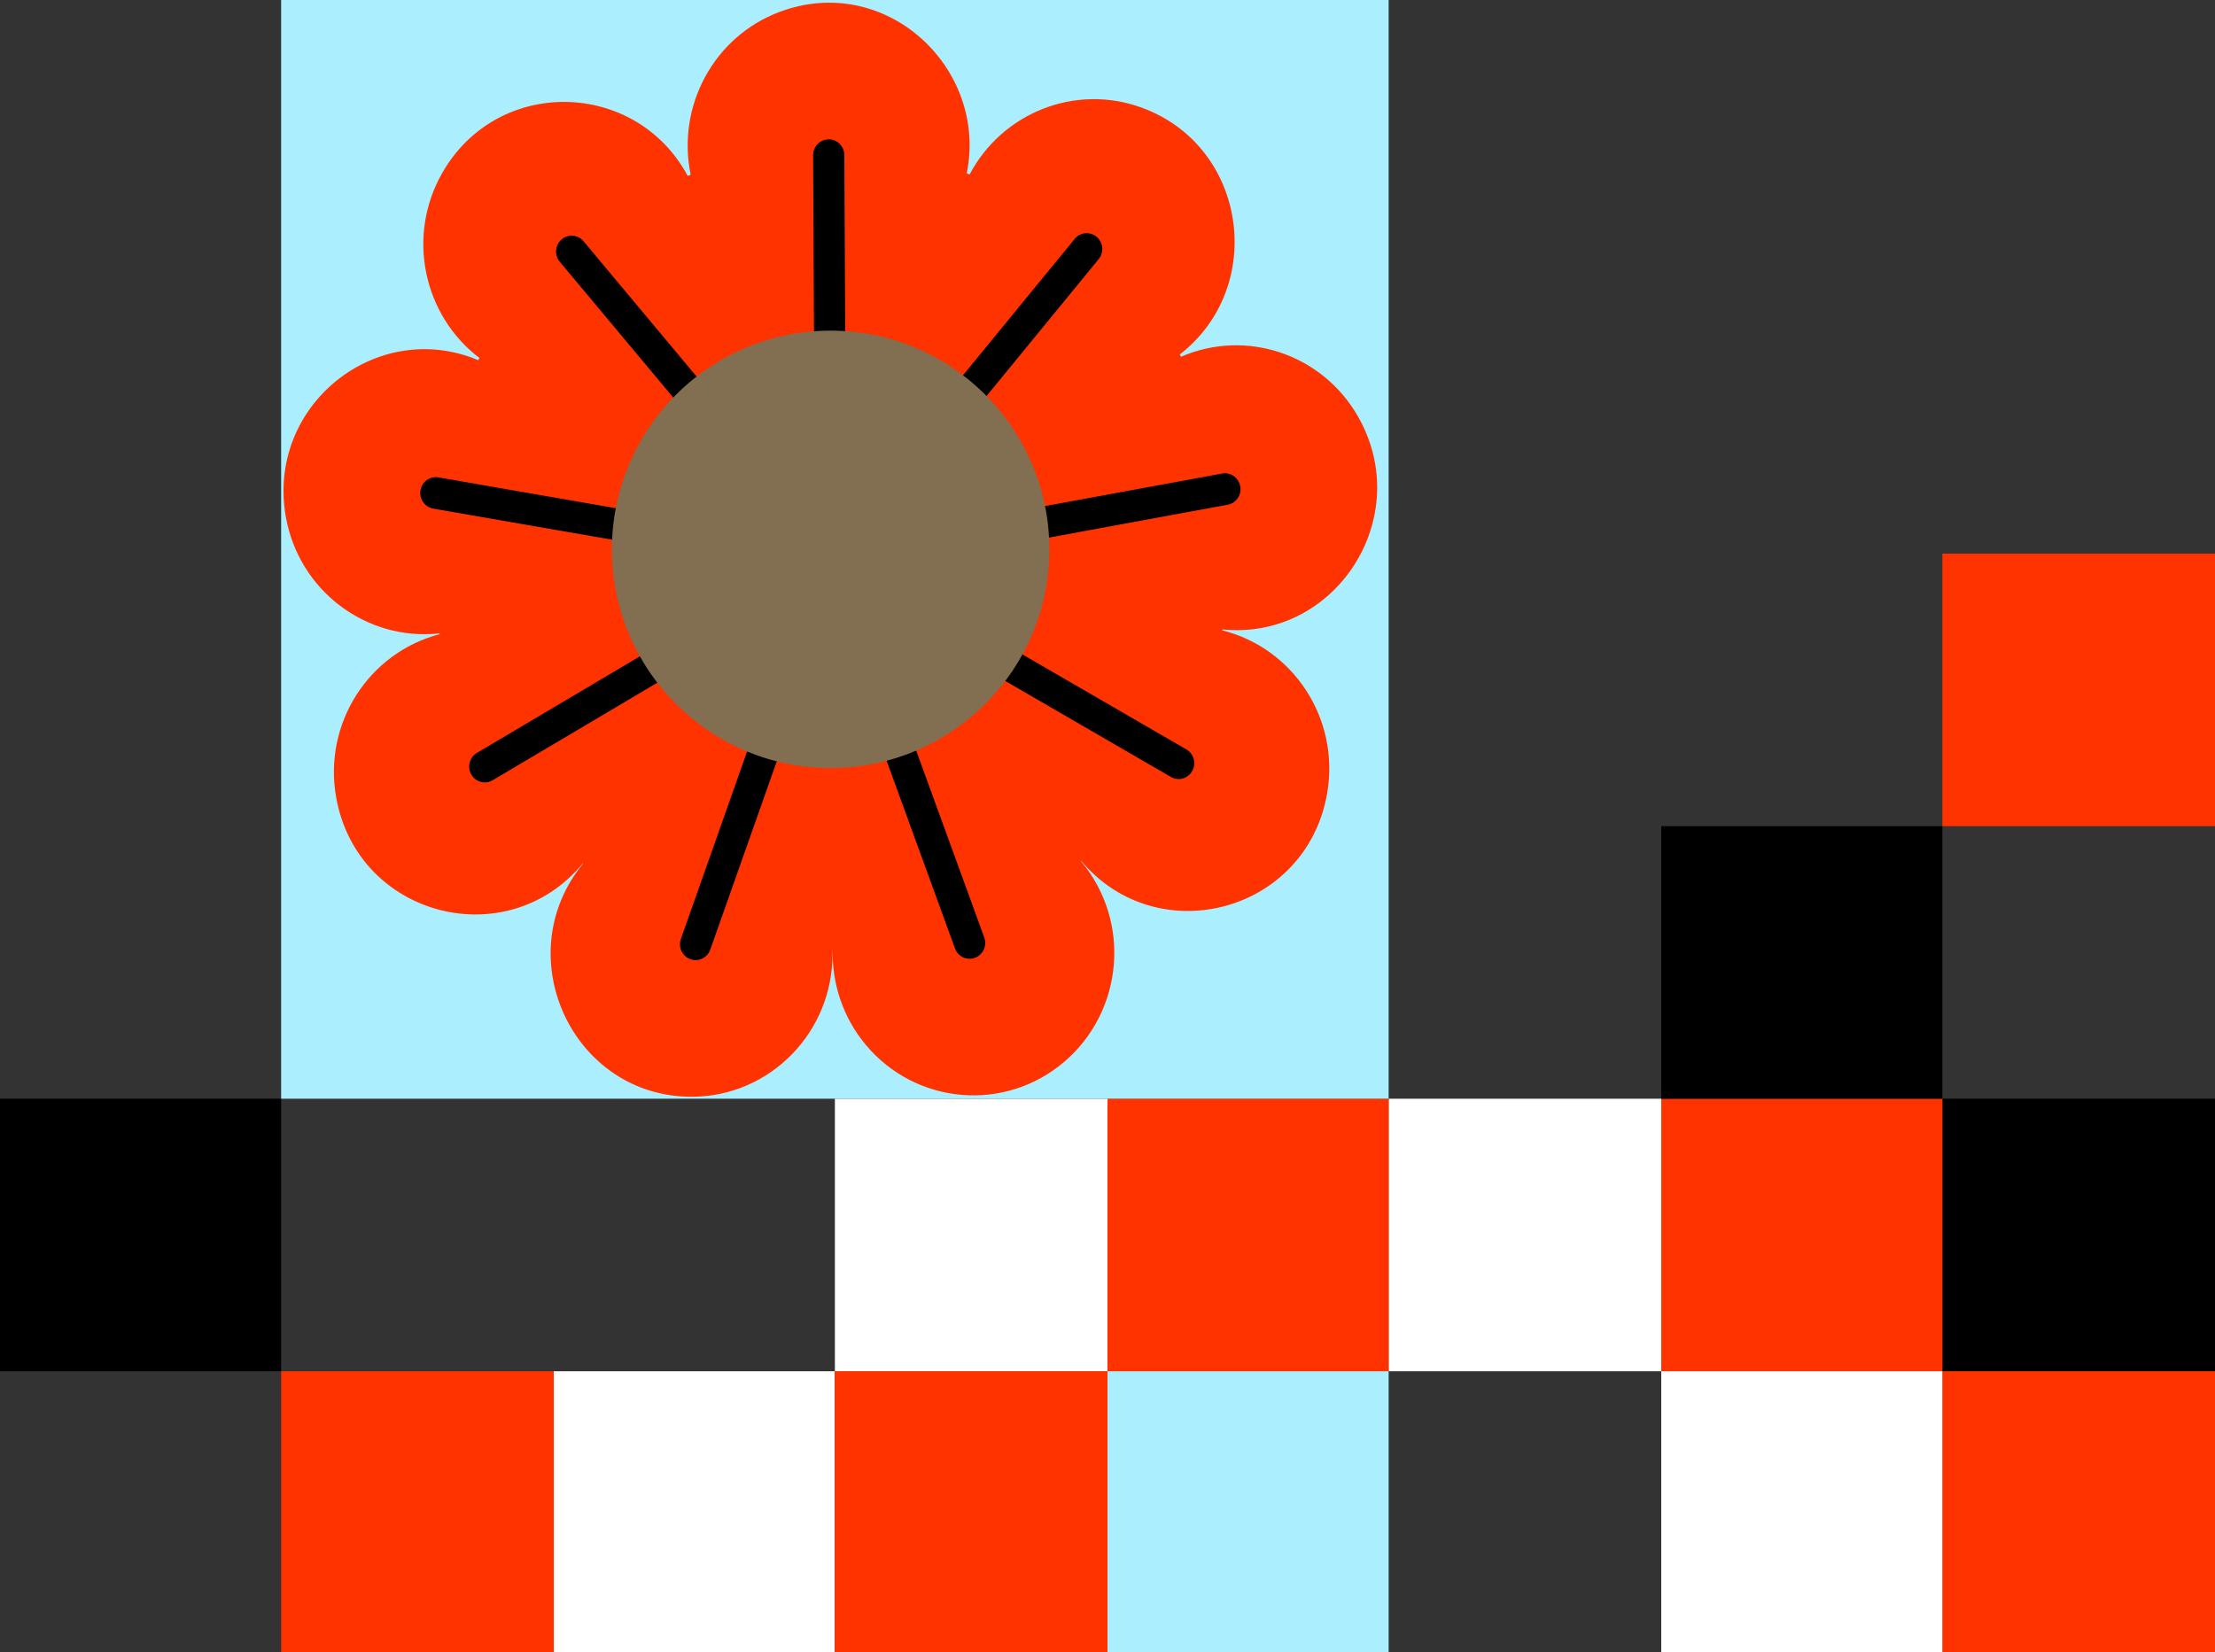 <svg xmlns="http://www.w3.org/2000/svg" width="260" height="194" fill="none"><rect width="100%" height="100%" fill="#333333" stroke="none"/><path fill="#000" d="M33 129H0v32h33v-32Z"/><path fill="#fff" d="M98 161H65v33h33v-33Z"/><path fill="#F30" d="M65 161H33v33h32v-33Z"/><path fill="#000" d="M260 129h-32v32h32v-32Z"/><path fill="#F30" d="M228 129h-33v32h33v-32Z"/><path fill="#fff" d="M195 129h-32v32h32v-32Z"/><path fill="#F30" d="M163 129h-33v32h33v-32ZM260 161h-32v33h32v-33Z"/><path fill="#fff" d="M228 161h-33v33h33v-33Z"/><path fill="#ABEEFE" d="M163 161h-33v33h33v-33Z"/><path fill="#fff" d="M130 129H98v32h32v-32Z"/><path fill="#F30" d="M130 161H98v33h32v-33Z"/><path fill="#000" d="M228 97h-33v32h33V97Z"/><path fill="#F30" d="M260 65h-32v32h32V65Z"/><path fill="#ABEEFE" d="M163 0H33v129h130V0Z"/><g clip-path="url(#a)"><path fill="#F30" d="M143.487 73.898c-.01.038-.015.075-.025.11 8.35 2.08 13.811 10.36 12.335 19.062-2.382 14.086-19.911 18.703-28.888 8.003-.01.01-.02.015-.03.025 5.97 7.127 4.959 17.64-1.925 23.543-6.969 5.972-17.407 5.099-23.313-1.951-2.736-3.266-4-7.284-3.898-11.249-.004.172-.024.34-.022.517.045 9.237-7.324 16.765-16.458 16.81-14.046.068-21.722-16.528-12.81-27.387-.01-.01-.02-.015-.03-.025-8.91 10.817-26.449 6.305-28.96-7.716-1.561-8.688 3.82-17.02 12.15-19.183-.008-.032-.017-.06-.023-.092-8.542.931-16.473-4.96-18.033-13.649-2.35-13.114 10.647-23.447 22.578-18.43l.14-.255c-6.56-4.99-8.585-14.253-4.407-21.65 6.455-11.441 22.745-11.084 28.858.267.115-.044.23-.09.347-.132-1.665-7.988 2.662-16.213 10.455-19.127 12.478-4.662 24.469 6.637 21.949 18.965.113.04.225.085.34.127 3.798-7.201 12.343-10.692 20.166-7.856 12.4 4.498 14.755 21.046 4.5 28.996.047.088.1.172.15.262 7.611-3.3 16.525-.344 20.735 6.952 6.84 11.846-2.592 26.404-15.876 25.065l-.005-.002Z"/><path fill="#000" d="M145.577 57.092c-.18-1.009-1.134-1.68-2.128-1.495l-36.367 6.687c-1.683.31-2.826-1.683-1.735-3.017l23.617-28.843a1.878 1.878 0 0 0-.237-2.617 1.814 1.814 0 0 0-2.58.242L102.53 56.892c-1.093 1.334-3.23.557-3.238-1.178l-.183-37.503c-.005-1.027-.829-1.856-1.84-1.85-1.011.004-1.828.84-1.823 1.867l.182 37.503c.008 1.736-2.122 2.535-3.228 1.211l-23.897-28.61a1.815 1.815 0 0 0-2.582-.218 1.877 1.877 0 0 0-.212 2.62l23.897 28.613c1.106 1.323-.02 3.326-1.706 3.034l-36.43-6.333a1.833 1.833 0 0 0-2.112 1.519c-.17 1.011.5 1.972 1.496 2.147l36.43 6.333c1.685.292 2.09 2.562.614 3.436L55.983 88.395a1.87 1.87 0 0 0-.657 2.542 1.813 1.813 0 0 0 2.505.67l31.914-18.913c1.476-.874 3.224.6 2.647 2.232l-12.468 35.311a1.867 1.867 0 0 0 1.107 2.377c.951.347 2-.155 2.342-1.121l12.468-35.31c.577-1.634 2.849-1.646 3.44-.018l12.815 35.188a1.822 1.822 0 0 0 2.353 1.099c.949-.355 1.433-1.426 1.083-2.387L102.72 74.876c-.592-1.628 1.141-3.119 2.624-2.257l32.1 18.6c.879.51 1.998.2 2.5-.691a1.877 1.877 0 0 0-.682-2.537l-32.1-18.6c-1.485-.862-1.101-3.135.582-3.444l36.365-6.687c.996-.183 1.655-1.151 1.475-2.16l-.007-.008Z"/><path fill="#826E50" d="M97.626 90.173c-14.178.07-25.732-11.371-25.8-25.55-.07-14.178 11.372-25.732 25.55-25.801 14.179-.07 25.73 11.371 25.8 25.55.07 14.178-11.372 25.729-25.55 25.799v.002Z"/></g><defs><clipPath id="a"><path fill="#fff" d="M33 0h129v129H33z"/></clipPath></defs></svg>